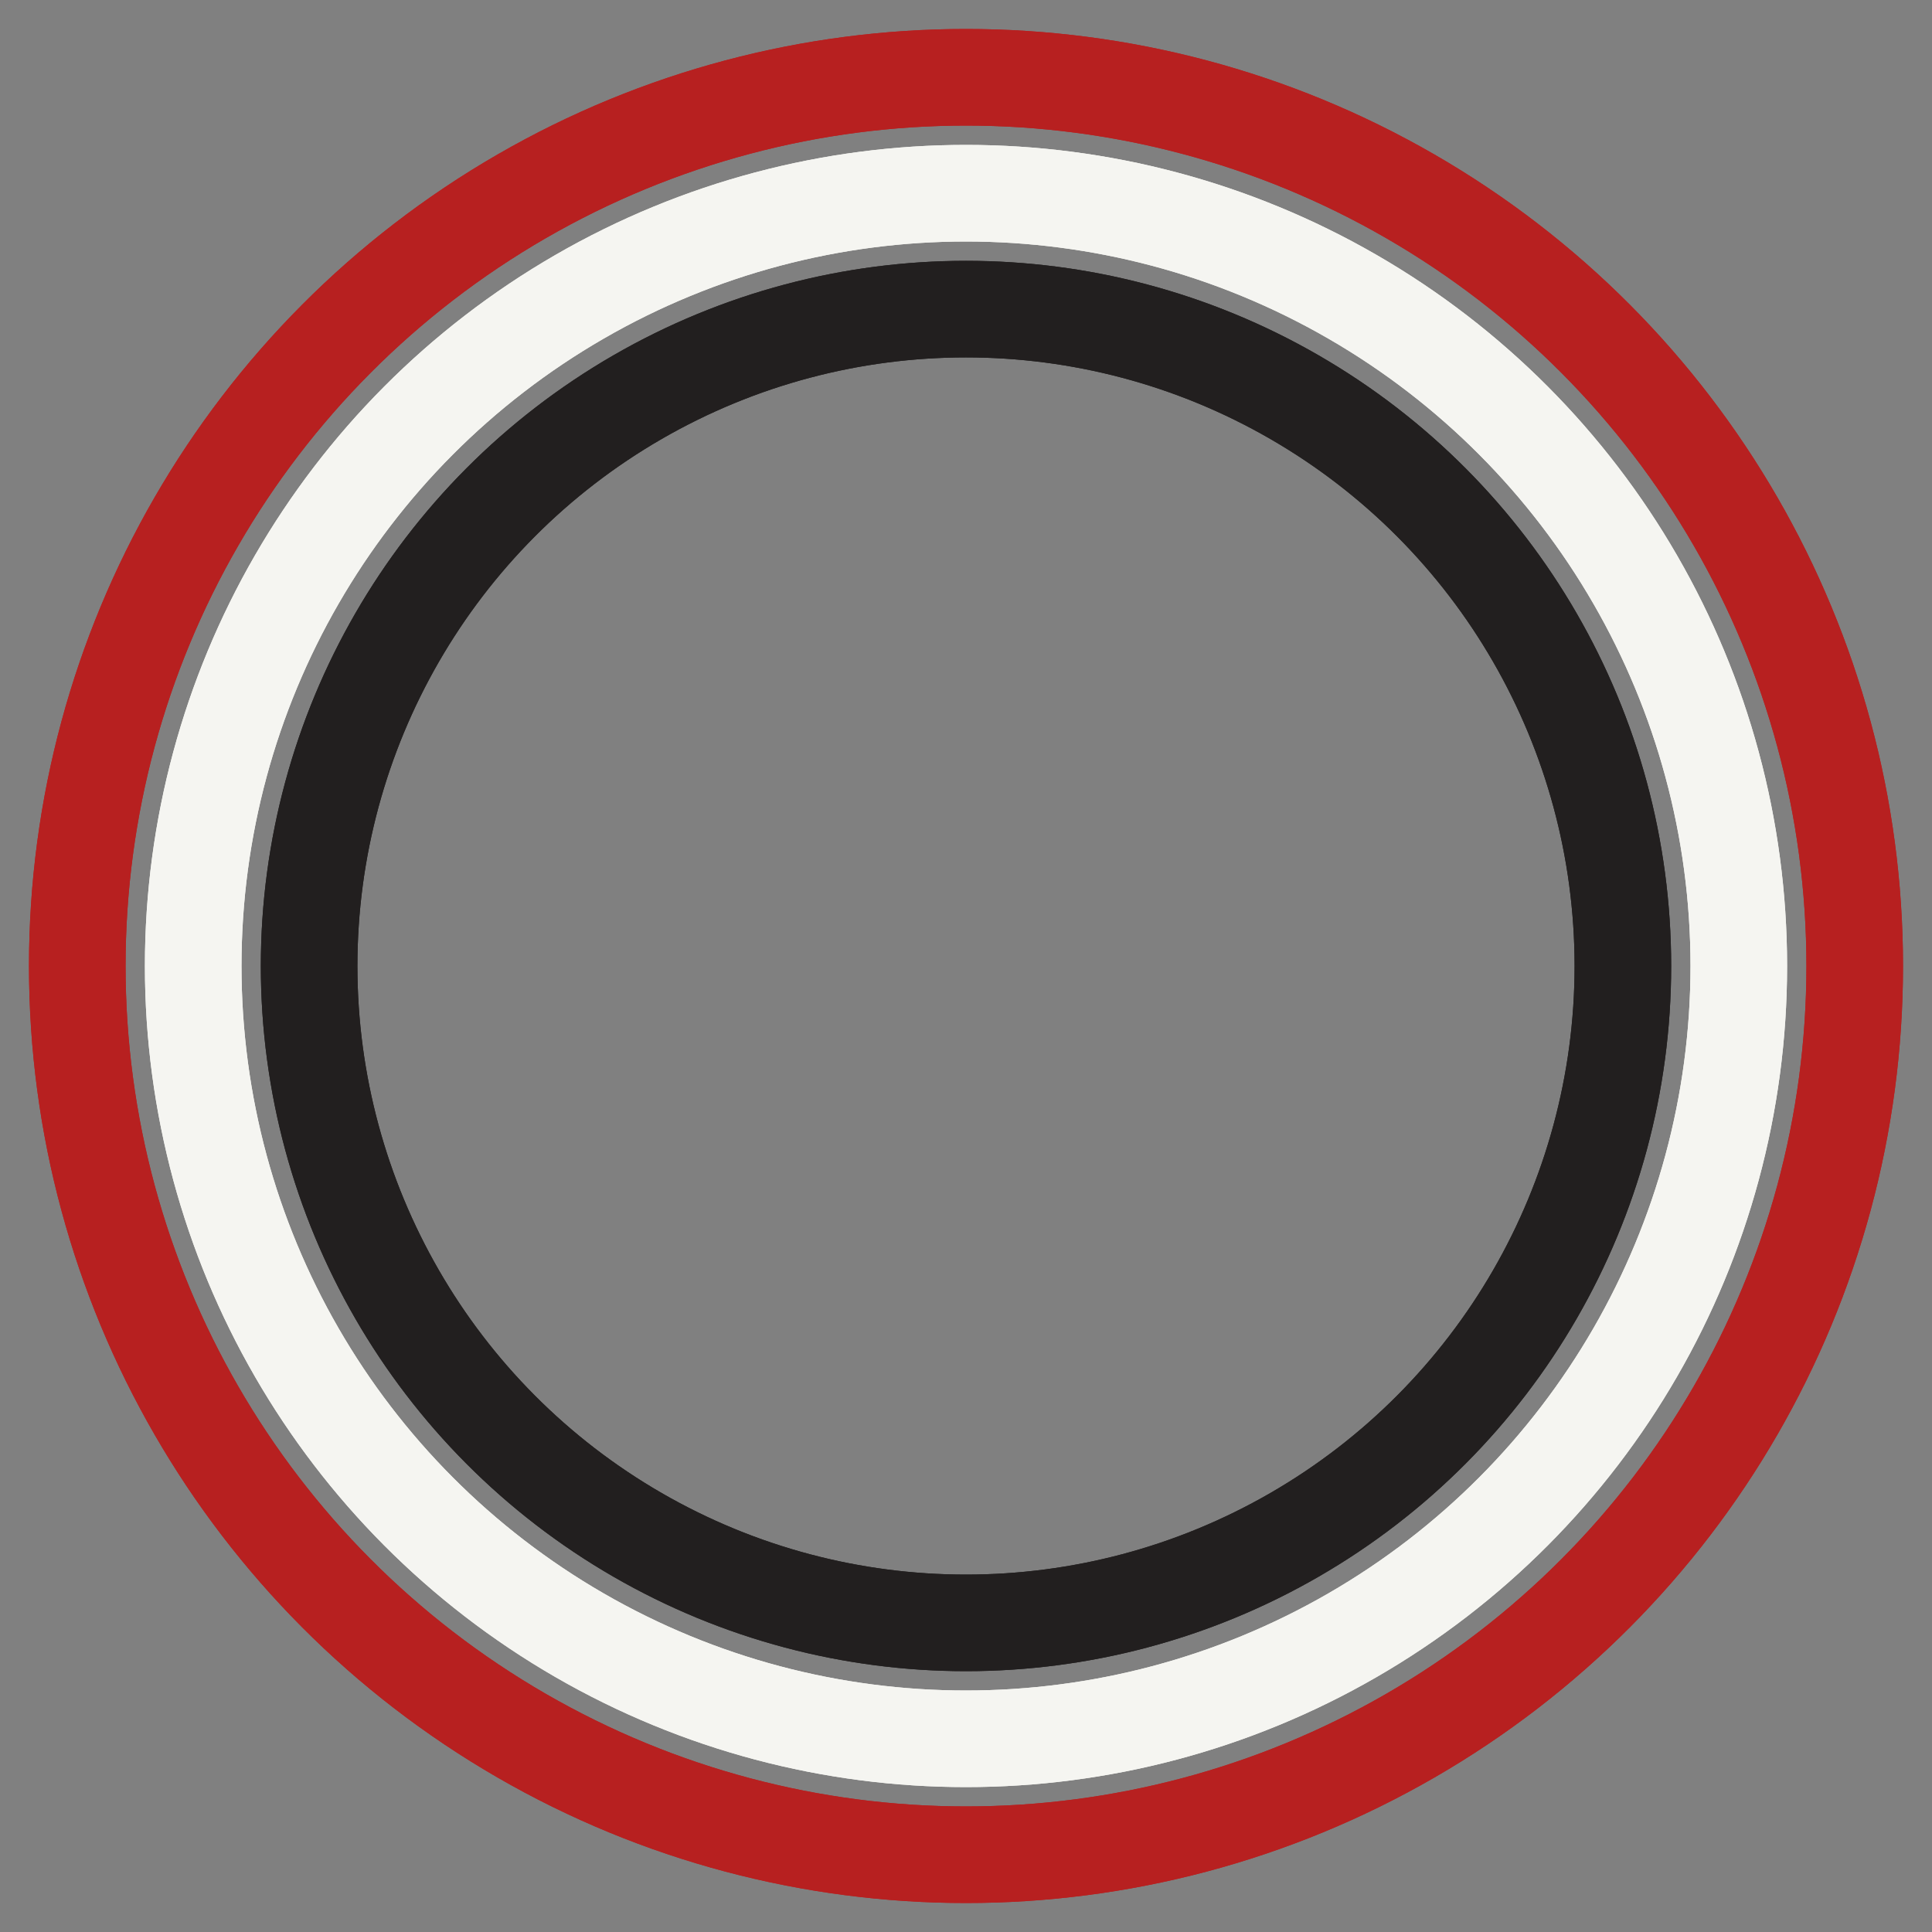 <svg width="200px"  height="200px"  xmlns="http://www.w3.org/2000/svg" viewBox="0 0 100 100" preserveAspectRatio="xMidYMid" class="lds-blank" style="background: none;">
<rect x="0" y="0" width="100" height="100" fill="#808080" stroke="none"/>
<circle cx="50" cy="50" fill="none" ng-attr-r="{{config.r3}}" ng-attr-stroke="{{config.c3}}" ng-attr-stroke-width="{{config.width}}" r="46" stroke="#b72020" stroke-width="5">
<animate attributeName="stroke-dasharray" calcMode="linear" values="0 0 0 144.513 0 144.513;0 0 144.513 0 0 144.513;0 0 144.513 0 0 144.513;0 144.513 0 144.513 0 144.513;0 144.513 0 144.513 0 144.513" keyTimes="0;0.2;0.4;0.6;1" dur="2" begin="-2s" repeatCount="indefinite">
</animate>
</circle>
<circle cx="50" cy="50" fill="none" ng-attr-r="{{config.r2}}" ng-attr-stroke="{{config.c2}}" ng-attr-stroke-width="{{config.width}}" r="40" stroke="#f5f5f1" stroke-width="5">
<animate attributeName="stroke-dasharray" calcMode="linear" values="0 0 0 125.664 0 125.664;0 0 125.664 0 0 125.664;0 0 125.664 0 0 125.664;0 125.664 0 125.664 0 125.664;0 125.664 0 125.664 0 125.664" keyTimes="0;0.2;0.4;0.6;1" dur="2" begin="-1.84s" repeatCount="indefinite">
</animate>
</circle>
<circle cx="50" cy="50" fill="none" ng-attr-r="{{config.r1}}" ng-attr-stroke="{{config.c1}}" ng-attr-stroke-width="{{config.width}}" r="34" stroke="#221f1f" stroke-width="5">
<animate attributeName="stroke-dasharray" calcMode="linear" values="0 0 0 106.814 0 106.814;0 0 106.814 0 0 106.814;0 0 106.814 0 0 106.814;0 106.814 0 106.814 0 106.814;0 106.814 0 106.814 0 106.814" keyTimes="0;0.2;0.4;0.6;1" dur="2" begin="-1.68s" repeatCount="indefinite">
</animate>
</circle>
<g transform="rotate(180 50 50)">
<circle cx="50" cy="50" fill="none" ng-attr-r="{{config.r3}}" ng-attr-stroke="{{config.c3}}" ng-attr-stroke-width="{{config.width}}" r="46" stroke="#b72020" stroke-width="5">
<animate attributeName="stroke-dasharray" calcMode="linear" values="0 0 0 144.513 0 144.513;0 0 144.513 0 0 144.513;0 0 144.513 0 0 144.513;0 144.513 0 144.513 0 144.513;0 144.513 0 144.513 0 144.513" keyTimes="0;0.2;0.4;0.6;1" dur="2" begin="-0.88s" repeatCount="indefinite">
</animate>
</circle>
<circle cx="50" cy="50" fill="none" ng-attr-r="{{config.r2}}" ng-attr-stroke="{{config.c2}}" ng-attr-stroke-width="{{config.width}}" r="40" stroke="#f5f5f1" stroke-width="5">
<animate attributeName="stroke-dasharray" calcMode="linear" values="0 0 0 125.664 0 125.664;0 0 125.664 0 0 125.664;0 0 125.664 0 0 125.664;0 125.664 0 125.664 0 125.664;0 125.664 0 125.664 0 125.664" keyTimes="0;0.2;0.4;0.6;1" dur="2" begin="-1.04s" repeatCount="indefinite">
</animate>
</circle>
<circle cx="50" cy="50" fill="none" ng-attr-r="{{config.r1}}" ng-attr-stroke="{{config.c1}}" ng-attr-stroke-width="{{config.width}}" r="34" stroke="#221f1f" stroke-width="5">
<animate attributeName="stroke-dasharray" calcMode="linear" values="0 0 0 106.814 0 106.814;0 0 106.814 0 0 106.814;0 0 106.814 0 0 106.814;0 106.814 0 106.814 0 106.814;0 106.814 0 106.814 0 106.814" keyTimes="0;0.2;0.4;0.6;1" dur="2" begin="-1.28s" repeatCount="indefinite">
</animate>
</circle>
</g>
</svg>
